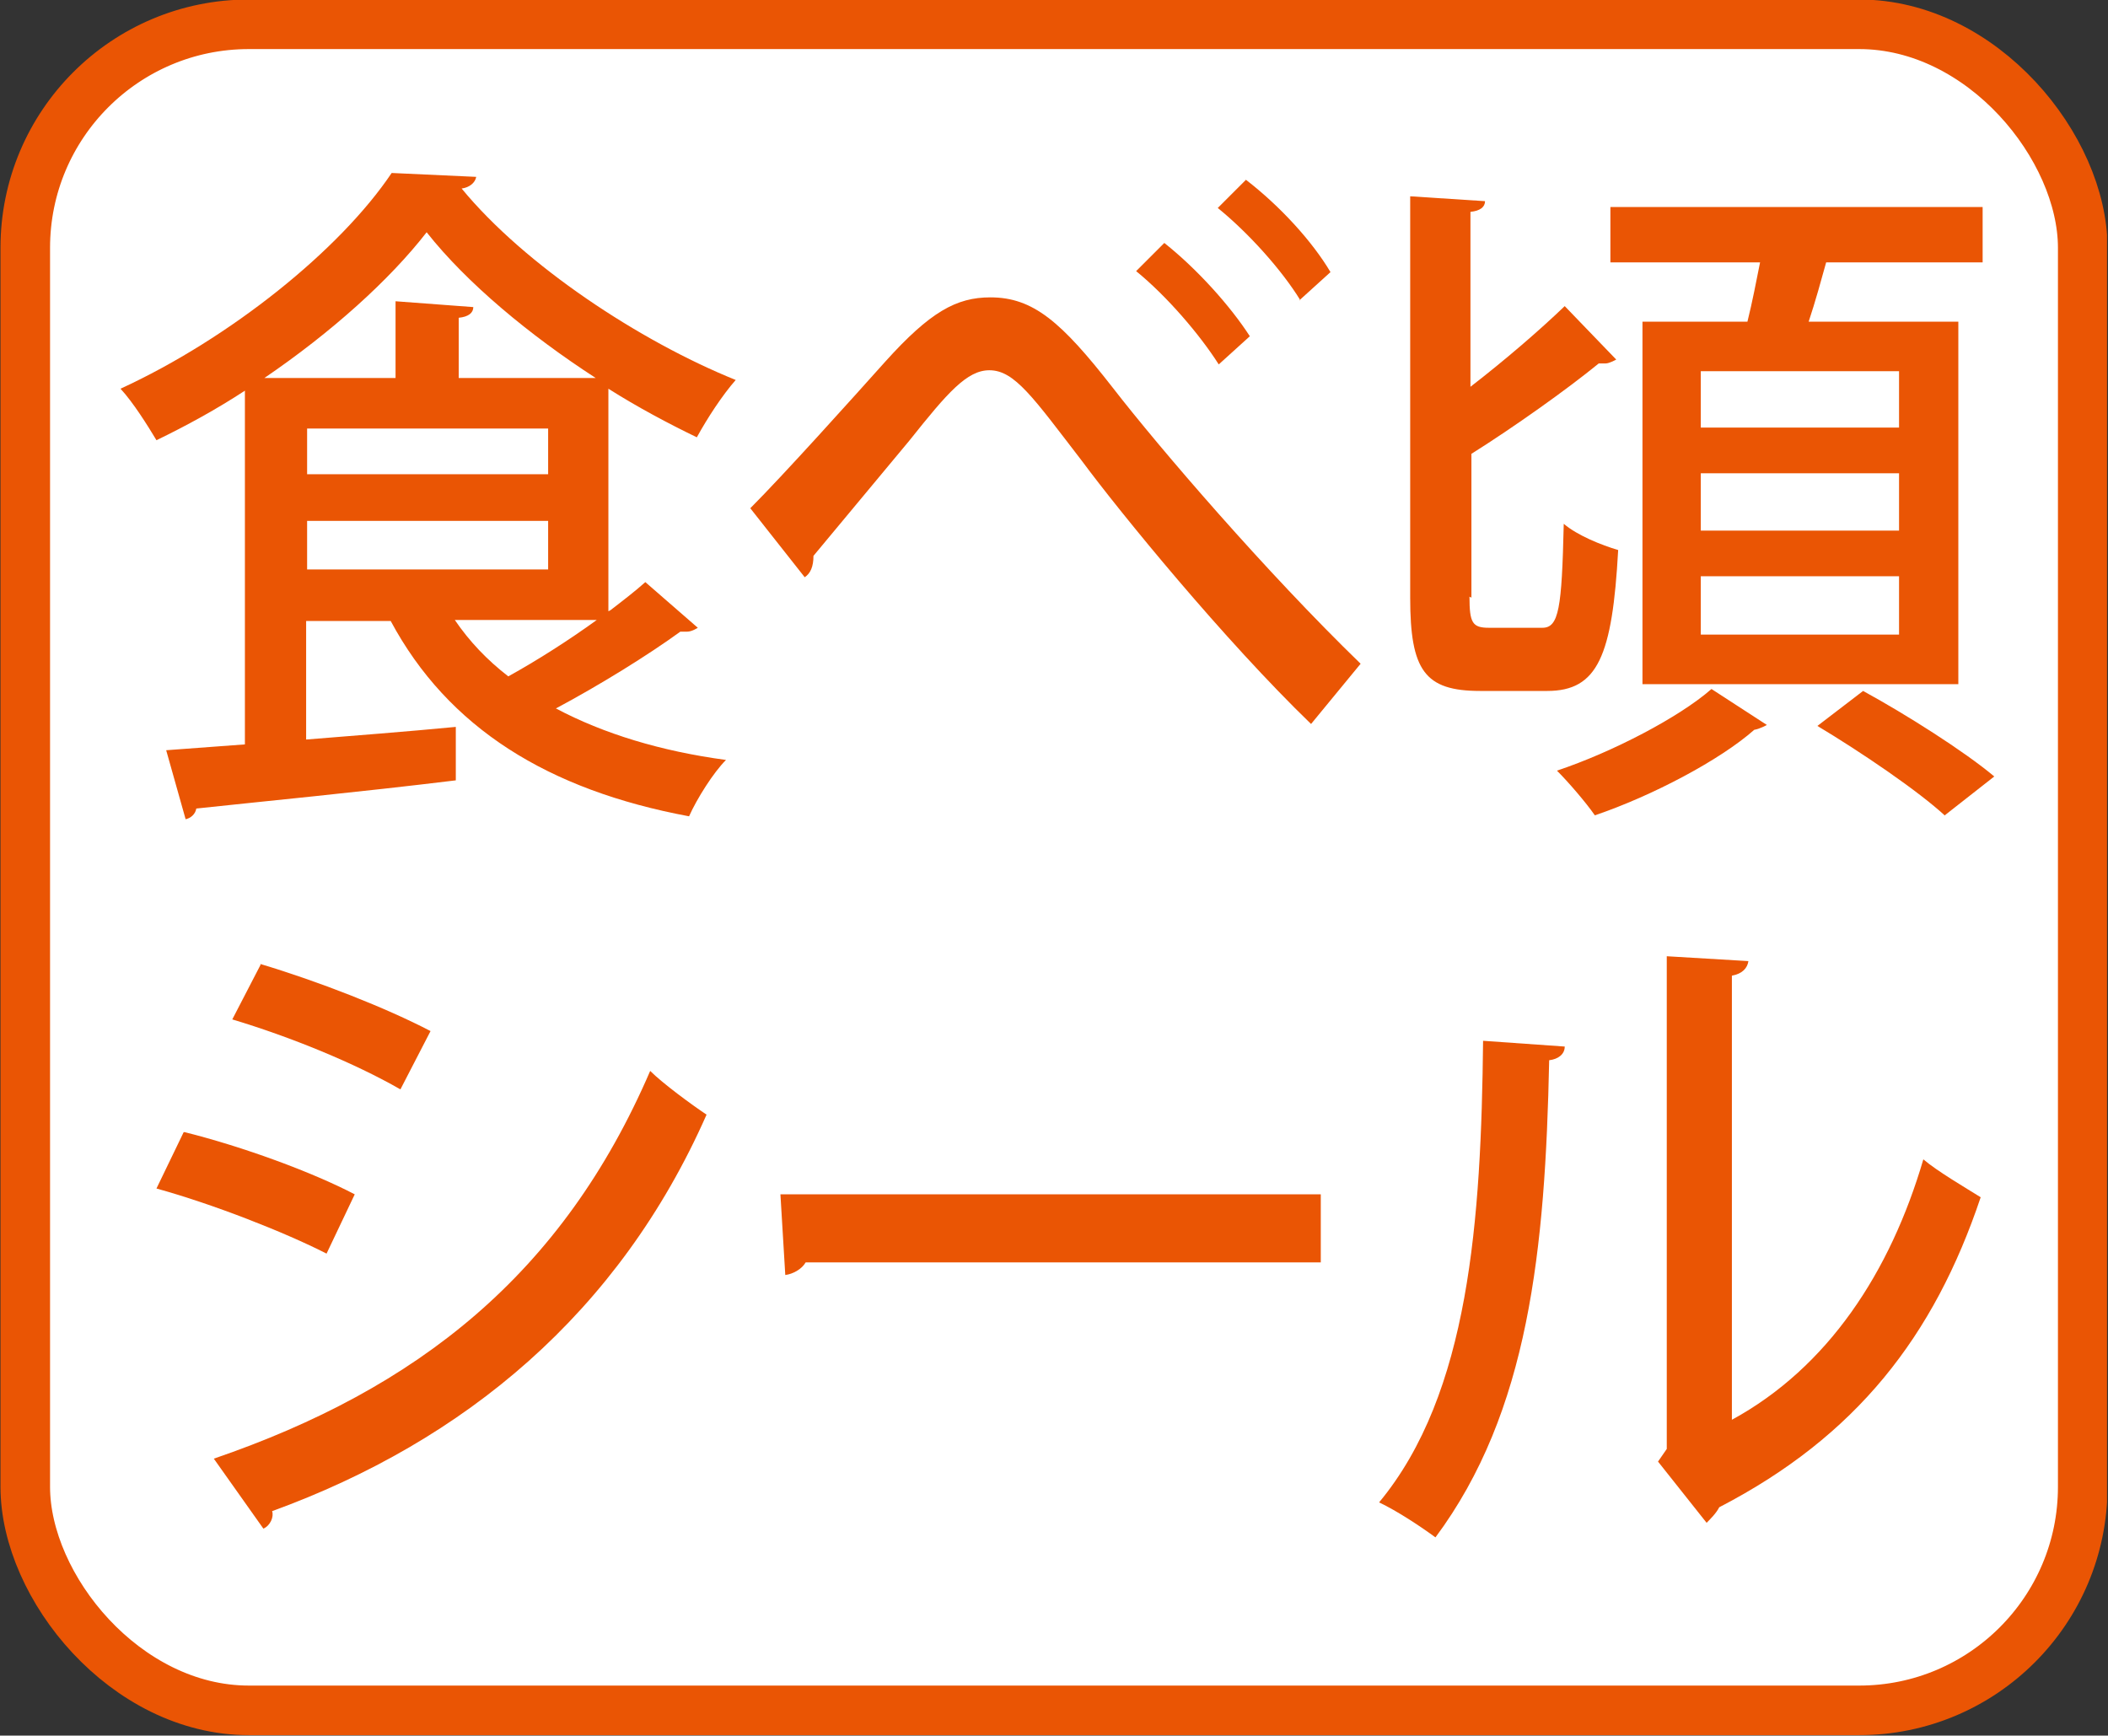 <?xml version="1.0" encoding="UTF-8"?>
<svg id="_レイヤー_2" data-name="レイヤー 2" xmlns="http://www.w3.org/2000/svg" xmlns:xlink="http://www.w3.org/1999/xlink" viewBox="0 0 21.69 17.86">
  <rect x="0" y="0" width="21.69" height="17.86" fill="#333333" stroke="none"/>
  <defs>
    <style>
      .cls-1, .cls-2 {
        fill: none;
      }

      .cls-2 {
        stroke: #ea5504;
        stroke-width: .51px;
      }

      .cls-3 {
        fill: #fff;
      }

      .cls-4 {
        fill: #ea5504;
      }

      .cls-5 {
        clip-path: url(#clippath);
      }
    </style>
    <clipPath id="clippath">
      <rect class="cls-1" y="0" width="21.68" height="17.86"/>
    </clipPath>
  </defs>
  <g id="_レイヤー_1-2" data-name="レイヤー 1">
    <g class="cls-5">
      <rect class="cls-3" x=".26" y=".25" width="21.17" height="17.35" rx="2.3" ry="2.3"/>
      <rect class="cls-2" x=".26" y=".25" width="21.17" height="17.35" rx="2.3" ry="2.3"/>
      <g>
        <path class="cls-4" d="M6.28,6.28c.13-.1.26-.2.36-.29l.54.47s-.06.04-.11.04c-.02,0-.04,0-.07,0-.33.24-.83.55-1.28.79.49.26,1.08.44,1.75.53-.13.13-.3.4-.38.58-1.45-.27-2.48-.91-3.07-2.01h-.87v1.22c.49-.04,1.02-.08,1.54-.13v.55c-.98.12-2.02.22-2.67.29-.01.06-.06.1-.11.11l-.2-.71.81-.06v-3.64c-.29.19-.6.36-.91.51-.09-.15-.24-.39-.37-.53,1.13-.52,2.26-1.43,2.79-2.22l.87.04c-.01.06-.07.11-.15.12.65.79,1.83,1.57,2.82,1.97-.14.16-.29.39-.4.59-.29-.14-.61-.31-.91-.5v2.29ZM4.71,3.89h1.42c-.68-.44-1.33-.98-1.74-1.5-.38.49-.98,1.03-1.67,1.5h1.35v-.79l.8.06c0,.06-.05.1-.15.11v.62ZM3.16,4.41v.47h2.48v-.47h-2.48ZM3.16,5.36v.5h2.48v-.5h-2.48ZM4.68,6.38c.15.22.33.41.55.58.29-.16.62-.37.91-.58h-1.47Z"/>
        <path class="cls-4" d="M8.37,5.72c0,.11-.03.18-.09.22l-.56-.71c.34-.34,1.05-1.13,1.39-1.51.46-.51.73-.66,1.08-.66.44,0,.73.25,1.26.93.48.62,1.58,1.9,2.55,2.84l-.51.62c-.89-.86-1.96-2.17-2.36-2.71-.5-.65-.69-.93-.95-.93-.23,0-.43.23-.82.72l-.99,1.19ZM12.54,3.75c-.19-.3-.53-.7-.85-.96l.29-.29c.34.27.68.65.88.96l-.32.29ZM13.38,3.09c-.19-.31-.53-.69-.85-.95l.29-.29c.35.27.68.63.87.95l-.32.29Z"/>
        <path class="cls-4" d="M15.12,6.14c0,.27.03.32.2.32h.55c.17,0,.2-.2.22-1.07.14.12.39.22.56.27-.06,1.09-.21,1.45-.73,1.45h-.69c-.57,0-.72-.21-.72-.96V2.02l.77.05c0,.06-.05.1-.15.11v1.8c.35-.27.71-.58.97-.83l.53.55s-.07.04-.11.04c-.03,0-.05,0-.07,0-.33.27-.88.66-1.31.93v1.48ZM18.18,7.46s-.07.04-.13.05c-.35.31-1.05.68-1.64.88-.09-.13-.27-.34-.39-.46.57-.19,1.26-.55,1.59-.84l.57.37ZM16.91,3.31h1.07c.05-.2.09-.41.13-.61h-1.54v-.57h3.83v.57h-1.61c-.05.18-.11.4-.18.61h1.54v3.73h-3.25v-3.73ZM19.54,4.4v-.58h-2.04v.58h2.04ZM19.54,5.46v-.59h-2.04v.59h2.04ZM19.54,6.53v-.6h-2.04v.6h2.04ZM20.02,8.4c-.28-.26-.87-.66-1.32-.93l.47-.36c.44.24,1.04.62,1.35.88l-.51.4Z"/>
      </g>
      <g>
        <path class="cls-4" d="M1.9,11.65c.6.15,1.31.41,1.75.64l-.29.61c-.43-.22-1.17-.51-1.75-.67l.28-.58ZM2.2,15.01c2.1-.72,3.59-1.9,4.49-3.99.13.13.43.35.58.45-.9,2.04-2.49,3.36-4.47,4.08.02.06-.02.15-.09.18l-.51-.72ZM2.68,9.92c.6.18,1.29.45,1.75.69l-.31.6c-.47-.27-1.13-.54-1.73-.72l.29-.56Z"/>
        <path class="cls-4" d="M8.02,12.29h5.57v.7h-5.3c-.04.07-.13.12-.21.13l-.05-.83Z"/>
        <path class="cls-4" d="M16.1,10.77c0,.08-.07.13-.16.14-.04,1.95-.21,3.62-1.17,4.91-.15-.11-.39-.27-.58-.36.93-1.12,1.05-2.91,1.07-4.75l.85.06ZM17.82,14.61c.99-.54,1.63-1.52,1.97-2.68.14.12.43.29.59.39-.48,1.43-1.28,2.46-2.69,3.19-.03.06-.09.12-.13.16l-.5-.63.09-.13v-5.07l.84.05c-.01.07-.06.13-.17.15v4.56Z"/>
      </g>
    </g>
  </g>
</svg>
